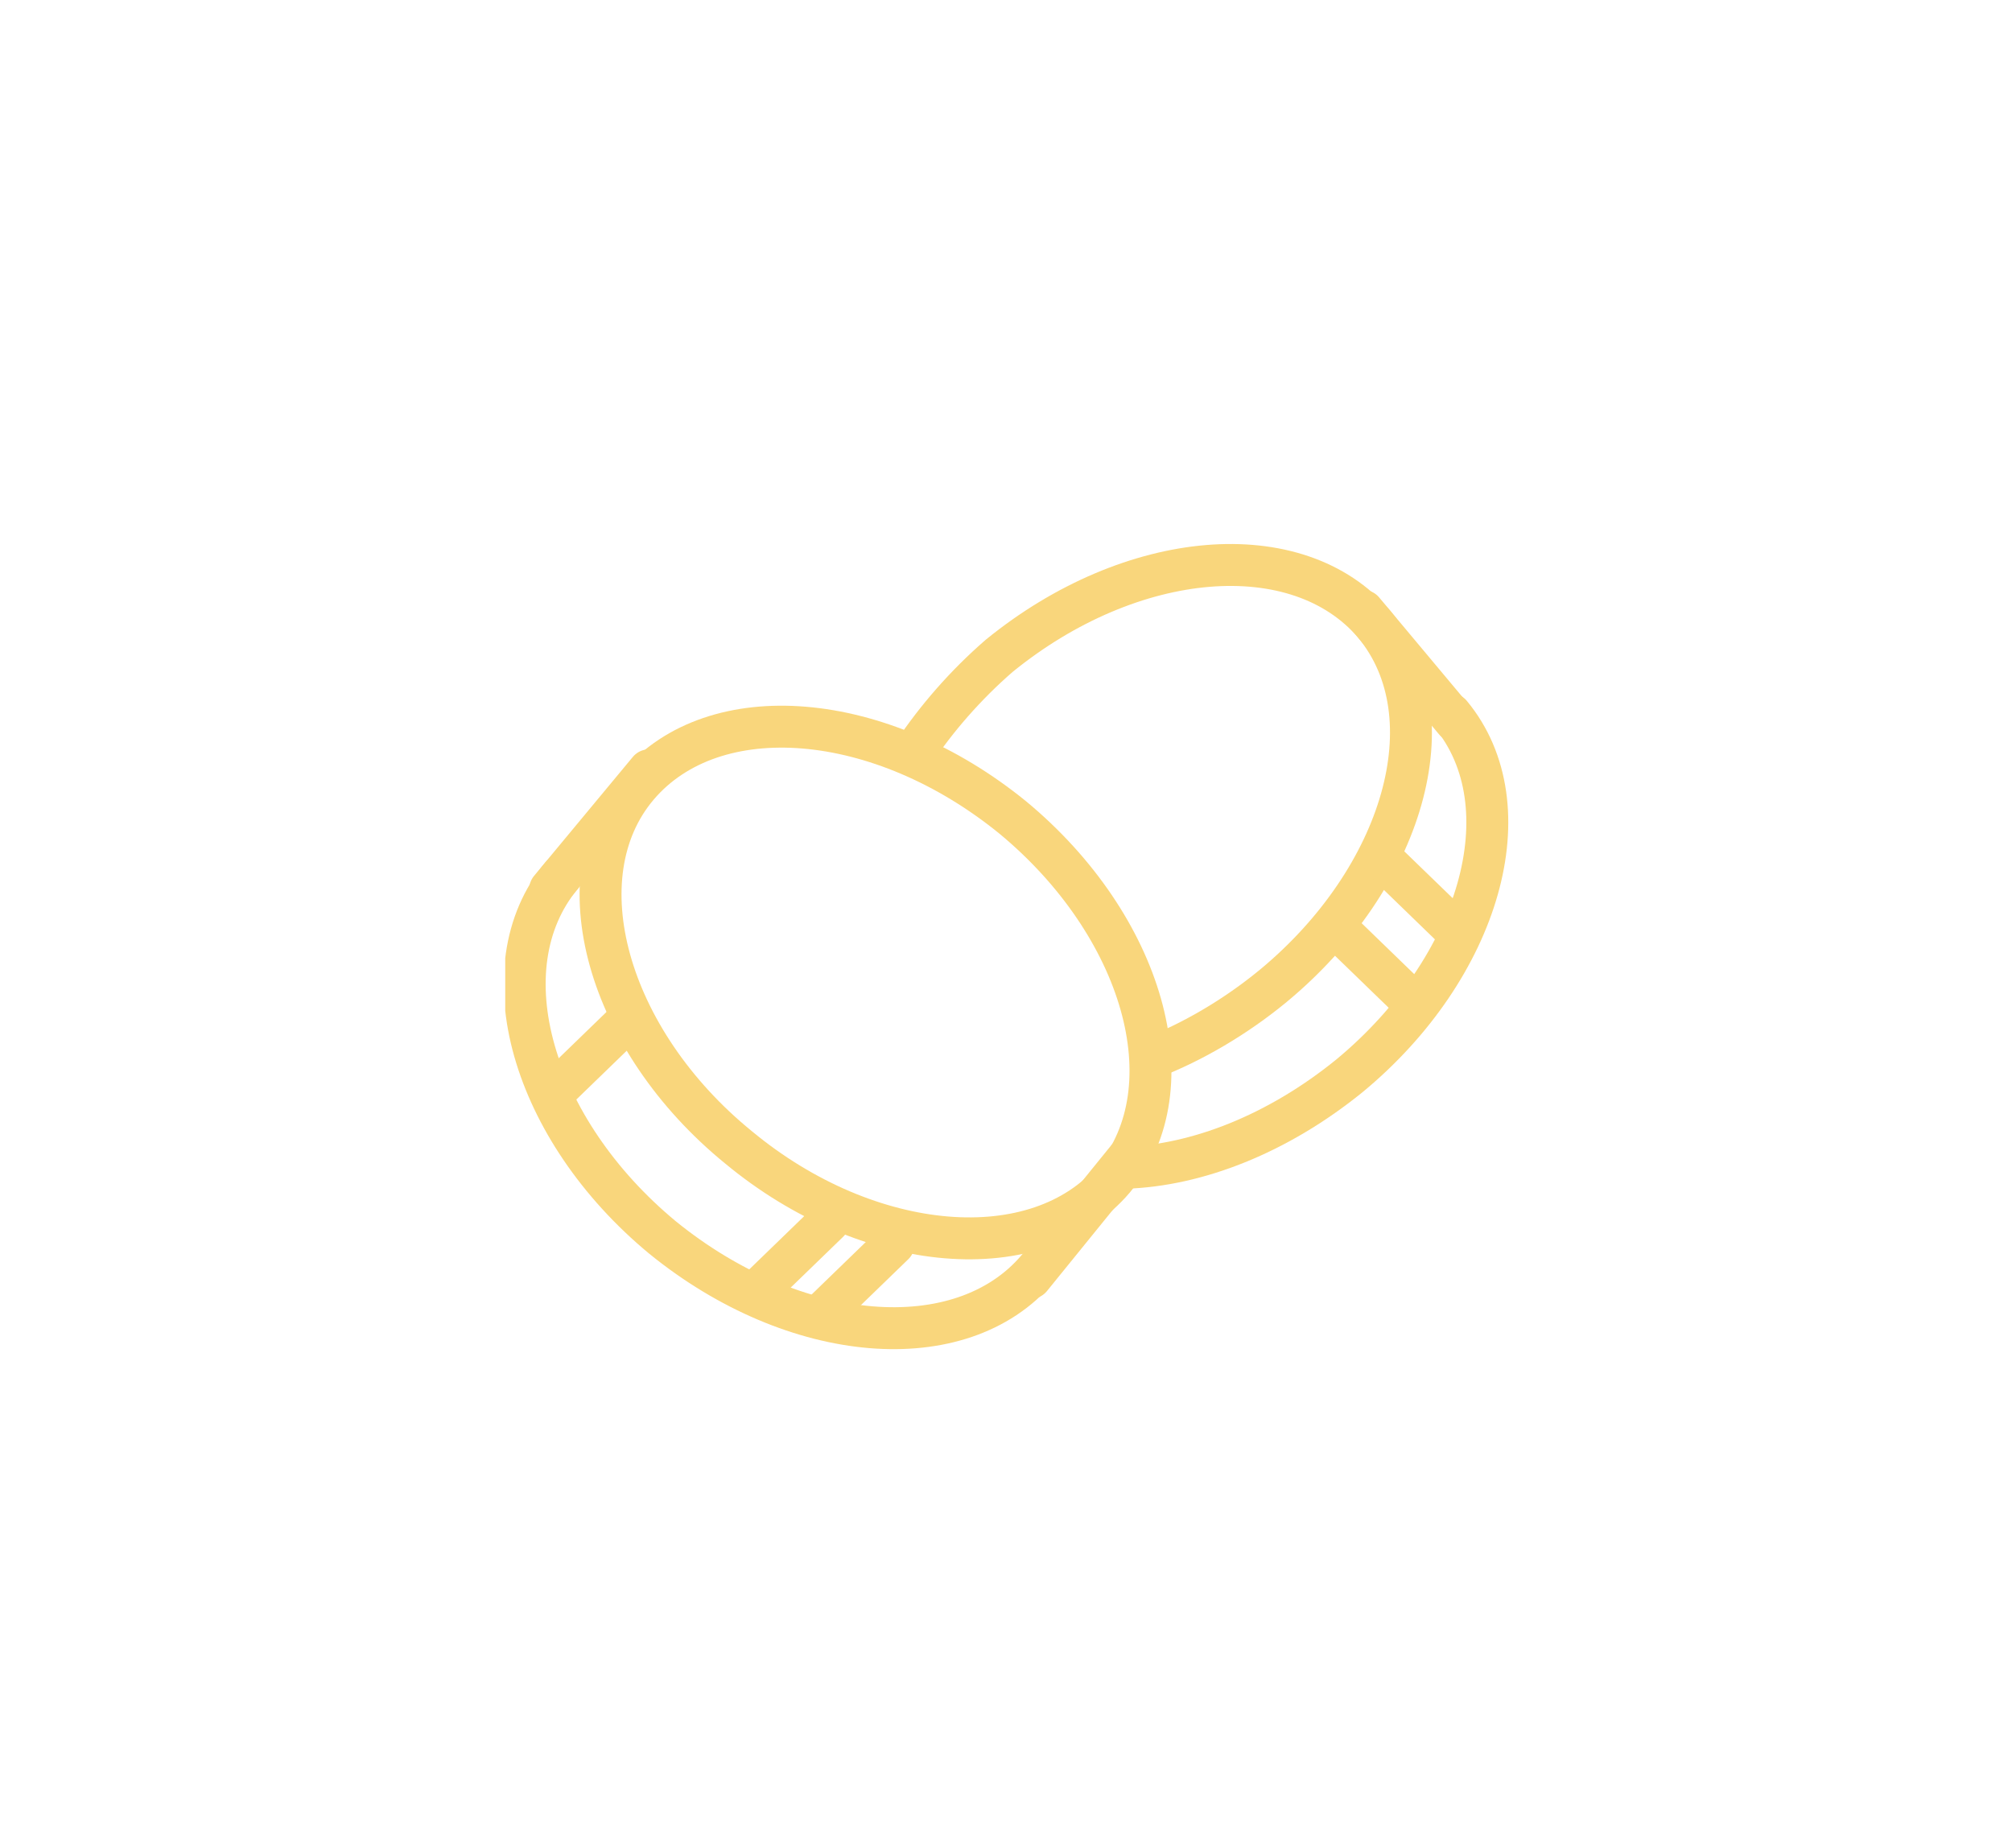 <?xml version="1.0" encoding="UTF-8"?> <!-- Generator: Adobe Illustrator 23.0.6, SVG Export Plug-In . SVG Version: 6.00 Build 0) --> <svg xmlns="http://www.w3.org/2000/svg" xmlns:xlink="http://www.w3.org/1999/xlink" id="Слой_1" x="0px" y="0px" viewBox="0 0 89.6 82.3" style="enable-background:new 0 0 89.6 82.3;" xml:space="preserve"> <style type="text/css"> .st0{display:none;} .st1{display:inline;} .st2{clip-path:url(#SVGID_2_);} .st3{fill:#BAB5AB;} .st4{clip-path:url(#SVGID_4_);fill:#BAB5AB;} .st5{clip-path:url(#SVGID_6_);fill:#BAB5AB;} .st6{clip-path:url(#SVGID_8_);fill:#BAB5AB;} .st7{clip-path:url(#SVGID_10_);fill:#BAB5AB;} .st8{clip-path:url(#SVGID_12_);fill:#BAB5AB;} .st9{clip-path:url(#SVGID_14_);fill:#BAB5AB;} .st10{fill:none;stroke:#BAB5AB;stroke-width:3;stroke-linecap:round;stroke-linejoin:round;stroke-miterlimit:10;} .st11{clip-path:url(#SVGID_16_);fill:none;stroke:#BAB5AB;stroke-width:3;stroke-linecap:round;stroke-linejoin:round;stroke-miterlimit:10;} .st12{clip-path:url(#SVGID_18_);fill:none;stroke:#BAB5AB;stroke-width:3;stroke-linecap:round;stroke-linejoin:round;stroke-miterlimit:10;} .st13{clip-path:url(#SVGID_20_);fill:none;stroke:#BAB5AB;stroke-width:3;stroke-linecap:round;stroke-linejoin:round;stroke-miterlimit:10;} .st14{clip-path:url(#SVGID_22_);fill:none;stroke:#BAB5AB;stroke-width:3;stroke-linecap:round;stroke-linejoin:round;stroke-miterlimit:10;} .st15{clip-path:url(#SVGID_24_);fill:none;stroke:#BAB5AB;stroke-width:3;stroke-linecap:round;stroke-linejoin:round;stroke-miterlimit:10;} .st16{clip-path:url(#SVGID_26_);fill:none;stroke:#BAB5AB;stroke-width:3;stroke-linecap:round;stroke-linejoin:round;stroke-miterlimit:10;} .st17{clip-path:url(#SVGID_28_);fill:none;stroke:#BAB5AB;stroke-width:3;stroke-linecap:round;stroke-linejoin:round;stroke-miterlimit:10;} .st18{clip-path:url(#SVGID_30_);fill:none;stroke:#BAB5AB;stroke-width:3;stroke-linecap:round;stroke-linejoin:round;stroke-miterlimit:10;} .st19{clip-path:url(#SVGID_32_);fill:none;stroke:#BAB5AB;stroke-width:3;stroke-linecap:round;stroke-linejoin:round;stroke-miterlimit:10;} .st20{clip-path:url(#SVGID_34_);fill:none;stroke:#BAB5AB;stroke-width:3;stroke-linecap:round;stroke-linejoin:round;stroke-miterlimit:10;} .st21{fill:none;stroke:#BAB5AB;stroke-width:3;} .st22{clip-path:url(#SVGID_36_);fill:none;stroke:#BAB5AB;stroke-width:3;stroke-linecap:round;stroke-linejoin:round;stroke-miterlimit:10;} .st23{clip-path:url(#SVGID_38_);fill:none;stroke:#BAB5AB;stroke-width:3;stroke-linecap:round;stroke-linejoin:round;stroke-miterlimit:10;} .st24{clip-path:url(#SVGID_40_);fill:none;stroke:#BAB5AB;stroke-width:3;stroke-linecap:round;stroke-linejoin:round;stroke-miterlimit:10;} .st25{clip-path:url(#SVGID_42_);fill:none;stroke:#BAB5AB;stroke-width:3;stroke-linecap:round;stroke-linejoin:round;stroke-miterlimit:10;} .st26{clip-path:url(#SVGID_44_);fill:none;stroke:#BAB5AB;stroke-width:3;stroke-linecap:round;stroke-linejoin:round;stroke-miterlimit:10;} .st27{clip-path:url(#SVGID_46_);fill:none;stroke:#BAB5AB;stroke-width:3;stroke-linecap:round;stroke-linejoin:round;stroke-miterlimit:10;} .st28{clip-path:url(#SVGID_48_);fill:none;stroke:#BAB5AB;stroke-width:3;stroke-linecap:round;stroke-linejoin:round;stroke-miterlimit:10;} .st29{clip-path:url(#SVGID_50_);fill:none;stroke:#BAB5AB;stroke-width:3;stroke-linecap:round;stroke-linejoin:round;stroke-miterlimit:10;} .st30{clip-path:url(#SVGID_52_);fill:none;stroke:#BAB5AB;stroke-width:3;stroke-linecap:round;stroke-linejoin:round;stroke-miterlimit:10;} .st31{clip-path:url(#SVGID_54_);fill:none;stroke:#BAB5AB;stroke-width:3;stroke-linecap:round;stroke-linejoin:round;stroke-miterlimit:10;} .st32{clip-path:url(#SVGID_56_);fill:none;stroke:#BAB5AB;stroke-width:3;stroke-linecap:round;stroke-linejoin:round;stroke-miterlimit:10;} .st33{clip-path:url(#SVGID_58_);fill:none;stroke:#BAB5AB;stroke-width:3;stroke-linecap:round;stroke-linejoin:round;stroke-miterlimit:10;} .st34{clip-path:url(#SVGID_60_);fill:none;stroke:#BAB5AB;stroke-width:3;stroke-linecap:round;stroke-linejoin:round;stroke-miterlimit:10;} .st35{clip-path:url(#SVGID_62_);fill:none;stroke:#BAB5AB;stroke-width:3;stroke-linecap:round;stroke-linejoin:round;stroke-miterlimit:10;} .st36{clip-path:url(#SVGID_64_);fill:none;stroke:#BAB5AB;stroke-width:3;stroke-linecap:round;stroke-linejoin:round;stroke-miterlimit:10;} .st37{clip-path:url(#SVGID_66_);fill:none;stroke:#BAB5AB;stroke-width:3;stroke-linecap:round;stroke-linejoin:round;stroke-miterlimit:10;} .st38{clip-path:url(#SVGID_68_);fill:none;stroke:#BAB5AB;stroke-width:3;stroke-linecap:round;stroke-linejoin:round;stroke-miterlimit:10;} .st39{clip-path:url(#SVGID_70_);fill:none;stroke:#BAB5AB;stroke-width:3;stroke-linecap:round;stroke-linejoin:round;stroke-miterlimit:10;} .st40{clip-path:url(#SVGID_72_);fill:none;stroke:#BAB5AB;stroke-width:3;stroke-linecap:round;stroke-linejoin:round;stroke-miterlimit:10;} .st41{clip-path:url(#SVGID_74_);fill:none;stroke:#BAB5AB;stroke-width:3;stroke-linecap:round;stroke-linejoin:round;stroke-miterlimit:10;} .st42{clip-path:url(#SVGID_76_);fill:none;stroke:#BAB5AB;stroke-width:3;stroke-linecap:round;stroke-linejoin:round;stroke-miterlimit:10;} .st43{clip-path:url(#SVGID_78_);fill:none;stroke:#BAB5AB;stroke-width:3;stroke-linecap:round;stroke-linejoin:round;stroke-miterlimit:10;} .st44{clip-path:url(#SVGID_80_);fill:none;stroke:#BAB5AB;stroke-width:3;} .st45{clip-path:url(#SVGID_82_);fill:none;stroke:#BAB5AB;stroke-width:3;stroke-linecap:round;stroke-linejoin:round;stroke-miterlimit:10;} .st46{clip-path:url(#SVGID_84_);fill:none;stroke:#BAB5AB;stroke-width:3;} .st47{clip-path:url(#SVGID_86_);fill:none;stroke:#BAB5AB;stroke-width:3;stroke-linecap:round;stroke-linejoin:round;stroke-miterlimit:10;} .st48{clip-path:url(#SVGID_88_);fill:none;stroke:#BAB5AB;stroke-width:3;stroke-linecap:round;stroke-linejoin:round;stroke-miterlimit:10;} .st49{clip-path:url(#SVGID_90_);fill:none;stroke:#BAB5AB;stroke-width:3;stroke-linecap:round;stroke-linejoin:round;stroke-miterlimit:10;} .st50{fill:none;stroke:#BAB5AB;stroke-width:2.94;stroke-linecap:round;stroke-linejoin:round;stroke-miterlimit:10;} .st51{fill:none;stroke:#BAB5AB;stroke-width:2.94;} .st52{clip-path:url(#SVGID_92_);fill:#BAB5AB;} .st53{clip-path:url(#SVGID_94_);fill:none;stroke:#BAB5AB;stroke-width:2.8;stroke-linecap:round;stroke-linejoin:round;stroke-miterlimit:10;} .st54{clip-path:url(#SVGID_96_);fill:none;stroke:#BAB5AB;stroke-width:2.8;stroke-linecap:round;stroke-linejoin:round;stroke-miterlimit:10;} .st55{clip-path:url(#SVGID_98_);fill:none;stroke:#BAB5AB;stroke-width:2.8;stroke-linecap:round;stroke-linejoin:round;stroke-miterlimit:10;} .st56{clip-path:url(#SVGID_100_);fill:none;stroke:#BAB5AB;stroke-width:2.8;stroke-linecap:round;stroke-linejoin:round;stroke-miterlimit:10;} .st57{clip-path:url(#SVGID_102_);fill:none;stroke:#BAB5AB;stroke-width:2.8;stroke-linecap:round;stroke-linejoin:round;stroke-miterlimit:10;} .st58{clip-path:url(#SVGID_104_);fill:none;stroke:#BAB5AB;stroke-width:2.8;stroke-linecap:round;stroke-linejoin:round;stroke-miterlimit:10;} .st59{clip-path:url(#SVGID_106_);fill:none;stroke:#BAB5AB;stroke-width:2.8;stroke-linecap:round;stroke-linejoin:round;stroke-miterlimit:10;} .st60{clip-path:url(#SVGID_108_);fill:none;stroke:#BAB5AB;stroke-width:2.8;stroke-linecap:round;stroke-linejoin:round;stroke-miterlimit:10;} .st61{clip-path:url(#SVGID_110_);fill:none;stroke:#BAB5AB;stroke-width:2.8;stroke-linecap:round;stroke-linejoin:round;stroke-miterlimit:10;} .st62{clip-path:url(#SVGID_112_);fill:none;stroke:#BAB5AB;stroke-width:2.8;stroke-linecap:round;stroke-linejoin:round;stroke-miterlimit:10;} .st63{fill:none;stroke:#BAB5AB;stroke-width:2.8;stroke-linecap:round;stroke-linejoin:round;stroke-miterlimit:10;} .st64{clip-path:url(#SVGID_114_);fill:#BAB5AB;} .st65{clip-path:url(#SVGID_116_);fill:#BAB5AB;} .st66{clip-path:url(#SVGID_118_);fill:#BAB5AB;} .st67{fill:none;stroke:#BAB5AB;stroke-width:2.2;stroke-linecap:round;stroke-linejoin:round;} .st68{clip-path:url(#SVGID_120_);fill:none;stroke:#BAB5AB;stroke-width:2.2;stroke-linecap:round;stroke-linejoin:round;} .st69{clip-path:url(#SVGID_122_);fill:none;stroke:#BAB5AB;stroke-width:2.2;stroke-linecap:round;stroke-linejoin:round;} .st70{clip-path:url(#SVGID_124_);fill:none;stroke:#BAB5AB;stroke-width:3.3;stroke-linecap:round;stroke-linejoin:round;} .st71{clip-path:url(#SVGID_126_);fill:none;stroke:#BAB5AB;stroke-width:2.86;stroke-linecap:round;stroke-linejoin:round;} .st72{clip-path:url(#SVGID_128_);fill:none;stroke:#BAB5AB;stroke-width:3.3;stroke-linecap:round;stroke-linejoin:round;} .st73{fill:none;stroke:#BAB5AB;stroke-width:2.86;stroke-linecap:round;stroke-linejoin:round;} .st74{clip-path:url(#SVGID_130_);fill:none;stroke:#BAB5AB;stroke-width:3.3;stroke-linecap:round;stroke-linejoin:round;} .st75{clip-path:url(#SVGID_132_);fill:none;stroke:#BAB5AB;stroke-width:3.3;stroke-linecap:round;stroke-linejoin:round;stroke-miterlimit:10;} .st76{clip-path:url(#SVGID_134_);fill:none;stroke:#BAB5AB;stroke-width:3;stroke-linecap:round;stroke-linejoin:round;} .st77{clip-path:url(#SVGID_136_);fill:none;stroke:#BAB5AB;stroke-width:3;stroke-linecap:round;stroke-linejoin:round;} .st78{clip-path:url(#SVGID_138_);fill:none;stroke:#BAB5AB;stroke-width:3;stroke-linecap:round;stroke-linejoin:round;} .st79{fill:none;stroke:#BAB5AB;stroke-width:3;stroke-linecap:round;stroke-linejoin:round;} .st80{clip-path:url(#SVGID_140_);fill:none;stroke:#BAB5AB;stroke-width:3;stroke-linecap:round;stroke-linejoin:round;} .st81{clip-path:url(#SVGID_142_);fill:none;stroke:#BAB5AB;stroke-width:3;stroke-linecap:round;stroke-linejoin:round;} .st82{clip-path:url(#SVGID_144_);fill:none;stroke:#BAB5AB;stroke-width:3;stroke-linecap:round;stroke-linejoin:round;} .st83{clip-path:url(#SVGID_146_);fill:none;stroke:#BAB5AB;stroke-width:3;stroke-linecap:round;stroke-linejoin:round;} .st84{clip-path:url(#SVGID_148_);fill:none;stroke:#BAB5AB;stroke-width:3;stroke-linecap:round;stroke-linejoin:round;} .st85{clip-path:url(#SVGID_150_);fill:none;stroke:#BAB5AB;stroke-width:3;stroke-linecap:round;stroke-linejoin:round;} .st86{clip-path:url(#SVGID_152_);fill:none;stroke:#BAB5AB;stroke-width:3;stroke-linecap:round;stroke-linejoin:round;} .st87{clip-path:url(#SVGID_154_);fill:none;stroke:#BAB5AB;stroke-width:3;stroke-linecap:round;stroke-linejoin:round;} .st88{clip-path:url(#SVGID_156_);fill:none;stroke:#BAB5AB;stroke-width:3;stroke-linecap:round;stroke-linejoin:round;} .st89{clip-path:url(#SVGID_158_);fill:none;stroke:#BAB5AB;stroke-width:3;stroke-linecap:round;stroke-linejoin:round;} .st90{clip-path:url(#SVGID_160_);fill:none;stroke:#BAB5AB;stroke-width:3;stroke-linecap:round;stroke-linejoin:round;} .st91{clip-path:url(#SVGID_162_);fill:none;stroke:#BAB5AB;stroke-width:2.8;stroke-linecap:round;stroke-linejoin:round;} .st92{clip-path:url(#SVGID_164_);fill:none;stroke:#BAB5AB;stroke-width:2.8;stroke-linecap:round;stroke-linejoin:round;} .st93{clip-path:url(#SVGID_166_);fill:none;stroke:#BAB5AB;stroke-width:2.8;stroke-linecap:round;stroke-linejoin:round;} .st94{clip-path:url(#SVGID_168_);fill:none;stroke:#BAB5AB;stroke-width:2.8;stroke-linecap:round;stroke-linejoin:round;} .st95{display:inline;fill:none;stroke:#BAB5AB;stroke-width:2.8;stroke-linecap:round;stroke-linejoin:round;} .st96{clip-path:url(#SVGID_170_);fill:none;stroke:#BAB5AB;stroke-width:2.8;stroke-linecap:round;stroke-linejoin:round;} .st97{clip-path:url(#SVGID_172_);fill:none;stroke:#BAB5AB;stroke-width:2.8;stroke-linecap:round;stroke-linejoin:round;} .st98{clip-path:url(#SVGID_174_);fill:none;stroke:#BAB5AB;stroke-width:2.8;stroke-linecap:round;stroke-linejoin:round;} .st99{clip-path:url(#SVGID_176_);fill:none;stroke:#BAB5AB;stroke-width:2.8;stroke-linecap:round;stroke-linejoin:round;} .st100{clip-path:url(#SVGID_178_);fill:#BAB5AB;} .st101{clip-path:url(#SVGID_180_);fill:#BAB5AB;} .st102{clip-path:url(#SVGID_182_);fill:#BAB5AB;} .st103{clip-path:url(#SVGID_184_);fill:#BAB5AB;} .st104{clip-path:url(#SVGID_186_);fill:#BAB5AB;} .st105{clip-path:url(#SVGID_188_);fill:#BAB5AB;} .st106{clip-path:url(#SVGID_190_);fill:#BAB5AB;} .st107{clip-path:url(#SVGID_192_);fill:#BAB5AB;} .st108{clip-path:url(#SVGID_194_);fill:#BAB5AB;} .st109{clip-path:url(#SVGID_196_);fill:#BAB5AB;} .st110{clip-path:url(#SVGID_198_);fill:none;stroke:#BAB5AB;stroke-width:3;stroke-linecap:round;stroke-linejoin:round;stroke-miterlimit:10;} .st111{clip-path:url(#SVGID_200_);fill:none;stroke:#BAB5AB;stroke-width:3;stroke-linecap:round;stroke-linejoin:round;stroke-miterlimit:10;} .st112{clip-path:url(#SVGID_202_);fill:none;stroke:#BAB5AB;stroke-width:3;stroke-linecap:round;stroke-linejoin:round;stroke-miterlimit:10;} .st113{display:inline;fill:#BAB5AB;} .st114{clip-path:url(#SVGID_204_);fill:none;stroke:#F9D67C;stroke-width:1.867;stroke-linecap:round;stroke-linejoin:round;} .st115{fill:none;stroke:#F9D67C;stroke-width:1.867;stroke-linecap:round;stroke-linejoin:round;} </style> <g class="st0"> <g class="st1"> <g> <g> <g class="st0"> <g class="st1"> <rect x="-1091.8" y="-683.4" width="1180" height="1190.6"></rect> <path d="M88.7,508h-1181V-684.2h1181L88.7,508L88.7,508z M-1091.3,506.4h1179v-1189h-1179V506.4z"></path> </g> </g> <g> <g> <g> <g> <g> <g> <defs> <rect id="SVGID_1_" x="2.2" y="13.9" width="85.3" height="55.2"></rect> </defs> <clipPath id="SVGID_2_"> <use xlink:href="#SVGID_1_" style="overflow:visible;"></use> </clipPath> <g class="st2"> <path class="st3" d="M86.6,33.2l-41-19.1c-0.4-0.2-0.9-0.2-1.3,0L3.1,33.2c-0.8,0.3-1.1,1.2-0.7,2 c0.3,0.5,0.8,0.9,1.4,0.9c0.2,0,0.4,0,0.6-0.1l40.5-18.9l40.4,18.8c0.8,0.3,1.6,0,2-0.7C87.7,34.4,87.4,33.5,86.6,33.2z"></path> <path class="st3" d="M71.9,34.5c-0.8,0-1.5,0.7-1.5,1.5v30.1h-8.2V66V54.7c0-0.8-0.7-1.5-1.5-1.5s-1.5,0.7-1.5,1.5V66 v0.1h-4.9V66v-5.1c0-0.8-0.7-1.5-1.5-1.5s-1.5,0.7-1.5,1.5V66v0.1h-4.9V66v-5.1c0-0.8-0.7-1.5-1.5-1.5s-1.5,0.7-1.5,1.5 V66v0.1h-4.9V66v-5.1c0-0.8-0.7-1.5-1.5-1.5s-1.5,0.7-1.5,1.5V66v0.1h-4.9V66V54.7c0-0.8-0.7-1.5-1.5-1.5 s-1.5,0.7-1.5,1.5V66v0.1h-8.2V36c0-0.8-0.7-1.5-1.5-1.5s-1.5,0.7-1.5,1.5v31.6c0,0.8,0.7,1.5,1.5,1.5H72 c0.8,0,1.5-0.7,1.5-1.5V36C73.4,35.2,72.7,34.5,71.9,34.5z"></path> </g> </g> </g> </g> </g> </g> <path class="st3" d="M64.8,42c0-0.5-0.3-1-0.7-1.3l-3-5c-0.4-0.7-1.3-1-2.1-0.5c-0.7,0.4-1,1.3-0.5,2.1l1.9,3.3H29.2l1.9-3.3 c0.4-0.7,0.2-1.6-0.5-2.1c-0.7-0.4-1.6-0.2-2.1,0.5l-3.4,5.9c-0.3,0.5-0.3,1.2,0.1,1.7l4.1,5c0.3,0.4,0.7,0.5,1.2,0.5 c0.3,0,0.7-0.1,0.9-0.3c0.6-0.5,0.7-1.5,0.2-2.1l-2.4-2.9h31.1L58,46.4c-0.5,0.6-0.4,1.6,0.2,2.1c0.3,0.2,0.6,0.3,0.9,0.3 c0.4,0,0.9-0.2,1.2-0.5l4.1-5c0.3-0.3,0.3-0.7,0.3-1.1C64.8,42.1,64.8,42.1,64.8,42z"></path> </g> </g> </g> <g> <g> <g> <g> <g> <g> <g> <defs> <rect id="SVGID_3_" x="13.2" y="18.9" width="62.8" height="49.6"></rect> </defs> <clipPath id="SVGID_4_"> <use xlink:href="#SVGID_3_" style="overflow:visible;"></use> </clipPath> <path class="st4" d="M68.9,62.8H20.4c-5.7,0-7.2-4.7-7.2-7.2V26c0-5.7,4.7-7.2,7.2-7.2h48.5c5.7,0,7.2,4.7,7.2,7.2v29.6 C76,61.3,71.3,62.8,68.9,62.8z M20.4,21.9c-0.7,0-4.2,0.3-4.2,4.2v29.6c0,0.7,0.2,4.2,4.2,4.2h48.5c0.7,0,4.2-0.2,4.2-4.2 V26.1c0-0.7-0.2-4.2-4.2-4.2C68.9,21.9,20.4,21.9,20.4,21.9z"></path> </g> </g> </g> </g> <g> <g> <g> <g> <defs> <rect id="SVGID_5_" x="13.2" y="18.9" width="62.8" height="49.6"></rect> </defs> <clipPath id="SVGID_6_"> <use xlink:href="#SVGID_5_" style="overflow:visible;"></use> </clipPath> <path class="st5" d="M73.5,51.9h-58c-0.8,0-1.5-0.7-1.5-1.5s0.7-1.5,1.5-1.5h58c0.8,0,1.5,0.7,1.5,1.5S74.3,51.9,73.5,51.9 z"></path> </g> </g> </g> </g> <g> <g> <g> <g> <defs> <rect id="SVGID_7_" x="13.2" y="18.9" width="62.8" height="49.6"></rect> </defs> <clipPath id="SVGID_8_"> <use xlink:href="#SVGID_7_" style="overflow:visible;"></use> </clipPath> <path class="st6" d="M73.5,68.4h-58c-0.8,0-1.5-0.7-1.5-1.5s0.7-1.5,1.5-1.5h58c0.8,0,1.5,0.7,1.5,1.5S74.3,68.4,73.5,68.4 z"></path> </g> </g> </g> </g> </g> <path class="st3" d="M49.8,57.1h-6.5c-0.8,0-1.5-0.7-1.5-1.5s0.7-1.5,1.5-1.5h6.5c0.8,0,1.5,0.7,1.5,1.5S50.6,57.1,49.8,57.1z"></path> <g> <g> <g> <g> <g> <defs> <rect id="SVGID_9_" x="13.2" y="18.9" width="62.8" height="49.6"></rect> </defs> <clipPath id="SVGID_10_"> <use xlink:href="#SVGID_9_" style="overflow:visible;"></use> </clipPath> <polygon class="st7" points="30.1,51.1 27.1,51.1 27.1,41.8 38.1,41.8 38.1,34 48.4,34 48.4,25.9 58.4,25.9 58.4,20.7 61.4,20.7 61.4,28.9 51.4,28.9 51.4,37 41.1,37 41.1,44.8 30.1,44.8 "></polygon> </g> </g> </g> </g> </g> </g> </g> <g id="Слой_3"> <g> <g> <g> <g> <defs> <rect id="SVGID_11_" x="17.2" y="14.1" width="55.3" height="55.2"></rect> </defs> <clipPath id="SVGID_12_"> <use xlink:href="#SVGID_11_" style="overflow:visible;"></use> </clipPath> <path class="st8" d="M52.7,46.4H40.2V33.9l16.7-16.6l12.4,12.4L52.7,46.4z M69.4,66.7H36c2.6-2.2,4.2-5.4,4.2-8.9V49h29.2 V66.7z M28.7,66.7c-4.9,0-8.9-4-8.9-8.9v-3.9h17.7v3.9C37.5,62.7,33.6,66.6,28.7,66.7 M37.5,26.6H19.9v-9.5h17.7L37.5,26.6 L37.5,26.6z M19.9,29.3h17.7V39H19.9V29.3z M37.5,51.3H19.9v-9.7h17.7L37.5,51.3L37.5,51.3z M72.1,28.8L57.8,14.5 c-0.5-0.5-1.3-0.5-1.9,0L40.2,30.1V15.8c0-0.7-0.6-1.3-1.3-1.3H18.6c-0.7,0-1.3,0.6-1.3,1.3v42c0,6.3,5.2,11.5,11.5,11.5h42 c0.7,0,1.3-0.6,1.3-1.3V47.7c0-0.7-0.6-1.3-1.3-1.3H56.4l15.7-15.7C72.6,30.2,72.6,29.4,72.1,28.8L72.1,28.8z"></path> </g> </g> </g> <g> <g> <g> <defs> <rect id="SVGID_13_" x="17.2" y="14.1" width="55.3" height="55.2"></rect> </defs> <clipPath id="SVGID_14_"> <use xlink:href="#SVGID_13_" style="overflow:visible;"></use> </clipPath> <path class="st9" d="M28.7,61.1c-0.4,0.1-0.7-0.3-0.8-0.7v-0.1c0-0.5,0.3-0.8,0.8-0.8c0.4,0.1,0.7,0.4,0.7,0.8 C29.5,60.7,29.1,61.1,28.7,61.1 M28.7,56.9c-1.9-0.1-3.4,1.5-3.5,3.4s1.5,3.4,3.4,3.5s3.4-1.5,3.5-3.4v-0.1 C32.1,58.5,30.6,57,28.7,56.9"></path> </g> </g> </g> </g> </g> <g id="Слой_4"> <line class="st10" x1="26" y1="50.5" x2="48.4" y2="50.5"></line> <g> <g> <g> <g> <defs> <rect id="SVGID_15_" x="17" y="16.4" width="53.9" height="54.5"></rect> </defs> <clipPath id="SVGID_16_"> <use xlink:href="#SVGID_15_" style="overflow:visible;"></use> </clipPath> <path class="st11" d="M59.5,46.2V23.6c0,0,0-5.7-5.7-5.7H24.2c0,0-5.7,0-5.7,5.7v35.3c0,0,0,5.7,5.7,5.7h23.3"></path> </g> </g> </g> <g> <g> <g> <defs> <rect id="SVGID_17_" x="17" y="16.4" width="53.9" height="54.5"></rect> </defs> <clipPath id="SVGID_18_"> <use xlink:href="#SVGID_17_" style="overflow:visible;"></use> </clipPath> <circle class="st12" cx="57.9" cy="57.9" r="11.5"></circle> </g> </g> </g> </g> <line class="st10" x1="26" y1="29.2" x2="52" y2="29.2"></line> <line class="st10" x1="26" y1="39.9" x2="52" y2="39.9"></line> <g> <g> <g> <g> <defs> <rect id="SVGID_19_" x="17" y="16.4" width="53.9" height="54.5"></rect> </defs> <clipPath id="SVGID_20_"> <use xlink:href="#SVGID_19_" style="overflow:visible;"></use> </clipPath> <path class="st13" d="M51.3,57.2l3.4,2.6c0,0,2.4,1.8,4.7-0.2l5.1-4.4"></path> </g> </g> </g> </g> </g> <g id="Слой_5"> <g> <g> <g> <g> <defs> <rect id="SVGID_21_" x="7.8" y="11.6" width="74.3" height="60"></rect> </defs> <clipPath id="SVGID_22_"> <use xlink:href="#SVGID_21_" style="overflow:visible;"></use> </clipPath> <polyline class="st14" points="49.8,50.5 33.4,58.7 9.3,47.3 57.4,24.4 79.6,35.9 63.2,43.9 "></polyline> </g> </g> </g> <g> <g> <g> <defs> <rect id="SVGID_23_" x="7.8" y="11.6" width="74.3" height="60"></rect> </defs> <clipPath id="SVGID_24_"> <use xlink:href="#SVGID_23_" style="overflow:visible;"></use> </clipPath> <line class="st15" x1="80.6" y1="41" x2="63.6" y2="49.7"></line> </g> </g> </g> <g> <g> <g> <defs> <rect id="SVGID_25_" x="7.8" y="11.6" width="74.3" height="60"></rect> </defs> <clipPath id="SVGID_26_"> <use xlink:href="#SVGID_25_" style="overflow:visible;"></use> </clipPath> <polyline class="st16" points="80.6,46.6 33.6,70.2 9.4,59.2 "></polyline> </g> </g> </g> <g> <g> <g> <defs> <rect id="SVGID_27_" x="7.8" y="11.6" width="74.3" height="60"></rect> </defs> <clipPath id="SVGID_28_"> <use xlink:href="#SVGID_27_" style="overflow:visible;"></use> </clipPath> <path class="st17" d="M26.2,23.7c7.4,0,13.3-2.4,13.3-5.3s-6-5.3-13.3-5.3s-13.3,2.4-13.3,5.3C12.8,21.4,18.8,23.7,26.2,23.7 z"></path> </g> </g> </g> <g> <g> <g> <defs> <rect id="SVGID_29_" x="7.8" y="11.6" width="74.3" height="60"></rect> </defs> <clipPath id="SVGID_30_"> <use xlink:href="#SVGID_29_" style="overflow:visible;"></use> </clipPath> <path class="st18" d="M12.8,25c0,2.9,6,5.2,13.3,5.2c7.4,0,13.3-2.3,13.3-5.2"></path> </g> </g> </g> <g> <g> <g> <defs> <rect id="SVGID_31_" x="7.8" y="11.6" width="74.3" height="60"></rect> </defs> <clipPath id="SVGID_32_"> <use xlink:href="#SVGID_31_" style="overflow:visible;"></use> </clipPath> <path class="st19" d="M12.8,31.1c0,2.9,6,5.2,13.3,5.2c1.6,0,3-0.1,4.4-0.3c1.9-0.3,3.6-0.7,5-1.2"></path> </g> </g> </g> <g> <g> <g> <defs> <rect id="SVGID_33_" x="7.8" y="11.6" width="74.3" height="60"></rect> </defs> <clipPath id="SVGID_34_"> <use xlink:href="#SVGID_33_" style="overflow:visible;"></use> </clipPath> <path class="st20" d="M12.8,37.4c0,2,2.8,3.7,7,4.6"></path> </g> </g> </g> </g> <polygon class="st21" points="26.2,39.3 50.1,50.1 50.1,61.9 63.4,55.3 63.4,43.9 40,32.8 "></polygon> <g> <g> <g> <g> <defs> <rect id="SVGID_35_" x="7.8" y="11.6" width="74.3" height="60"></rect> </defs> <clipPath id="SVGID_36_"> <use xlink:href="#SVGID_35_" style="overflow:visible;"></use> </clipPath> <polyline class="st22" points="50.2,56.4 33.6,64.5 9.4,53.6 "></polyline> </g> </g> </g> </g> </g> <g id="Слой_6"> <g> <g> <g> <g> <defs> <rect id="SVGID_37_" x="17.8" y="10.1" width="54.2" height="63.2"></rect> </defs> <clipPath id="SVGID_38_"> <use xlink:href="#SVGID_37_" style="overflow:visible;"></use> </clipPath> <polygon class="st23" points="19.3,22.6 38.6,11.6 54.1,19.6 35,30.9 "></polygon> </g> </g> </g> <g> <g> <g> <defs> <rect id="SVGID_39_" x="17.8" y="10.1" width="54.2" height="63.2"></rect> </defs> <clipPath id="SVGID_40_"> <use xlink:href="#SVGID_39_" style="overflow:visible;"></use> </clipPath> <polygon class="st24" points="35.8,46.8 55,35.7 70.5,43.7 51.5,55 "></polygon> </g> </g> </g> <g> <g> <g> <defs> <rect id="SVGID_41_" x="17.8" y="10.1" width="54.2" height="63.2"></rect> </defs> <clipPath id="SVGID_42_"> <use xlink:href="#SVGID_41_" style="overflow:visible;"></use> </clipPath> <polyline class="st25" points="19.5,54.6 51,71.7 70.4,59.6 "></polyline> </g> </g> </g> </g> <line class="st10" x1="54.5" y1="20.2" x2="54.5" y2="35.8"></line> <g> <g> <g> <g> <defs> <rect id="SVGID_43_" x="17.8" y="10.1" width="54.2" height="63.2"></rect> </defs> <clipPath id="SVGID_44_"> <use xlink:href="#SVGID_43_" style="overflow:visible;"></use> </clipPath> <line class="st26" x1="70.6" y1="44.1" x2="70.6" y2="59"></line> </g> </g> </g> </g> <line class="st10" x1="35.6" y1="30.9" x2="35.6" y2="46.5"></line> <g> <g> <g> <g> <defs> <rect id="SVGID_45_" x="17.8" y="10.1" width="54.2" height="63.2"></rect> </defs> <clipPath id="SVGID_46_"> <use xlink:href="#SVGID_45_" style="overflow:visible;"></use> </clipPath> <line class="st27" x1="51.7" y1="55" x2="51.7" y2="71.1"></line> </g> </g> </g> <g> <g> <g> <defs> <rect id="SVGID_47_" x="17.8" y="10.1" width="54.2" height="63.2"></rect> </defs> <clipPath id="SVGID_48_"> <use xlink:href="#SVGID_47_" style="overflow:visible;"></use> </clipPath> <line class="st28" x1="19.4" y1="23.9" x2="19.4" y2="54.1"></line> </g> </g> </g> </g> </g> </g> <g class="st1"> <g> <g> <g> <defs> <rect id="SVGID_49_" x="16.3" y="13.9" width="59.5" height="54.6"></rect> </defs> <clipPath id="SVGID_50_"> <use xlink:href="#SVGID_49_" style="overflow:visible;"></use> </clipPath> <polygon class="st29" points="18.3,66.9 70.8,66.9 70.8,53.7 30.8,53.7 30.8,15.4 17.8,15.4 "></polygon> </g> </g> <g> <g> <defs> <rect id="SVGID_51_" x="16.3" y="13.9" width="59.5" height="54.6"></rect> </defs> <clipPath id="SVGID_52_"> <use xlink:href="#SVGID_51_" style="overflow:visible;"></use> </clipPath> <line class="st30" x1="24.9" y1="23" x2="18.7" y2="23"></line> </g> </g> <g> <g> <defs> <rect id="SVGID_53_" x="16.3" y="13.9" width="59.5" height="54.6"></rect> </defs> <clipPath id="SVGID_54_"> <use xlink:href="#SVGID_53_" style="overflow:visible;"></use> </clipPath> <line class="st31" x1="24.9" y1="39.2" x2="18.7" y2="39.2"></line> </g> </g> <g> <g> <defs> <rect id="SVGID_55_" x="16.3" y="13.9" width="59.5" height="54.6"></rect> </defs> <clipPath id="SVGID_56_"> <use xlink:href="#SVGID_55_" style="overflow:visible;"></use> </clipPath> <line class="st32" x1="24.9" y1="55.5" x2="18.7" y2="55.5"></line> </g> </g> <g> <g> <defs> <rect id="SVGID_57_" x="16.3" y="13.9" width="59.5" height="54.6"></rect> </defs> <clipPath id="SVGID_58_"> <use xlink:href="#SVGID_57_" style="overflow:visible;"></use> </clipPath> <line class="st33" x1="21.8" y1="31.1" x2="18.7" y2="31.1"></line> </g> </g> <g> <g> <defs> <rect id="SVGID_59_" x="16.3" y="13.9" width="59.5" height="54.6"></rect> </defs> <clipPath id="SVGID_60_"> <use xlink:href="#SVGID_59_" style="overflow:visible;"></use> </clipPath> <line class="st34" x1="21.8" y1="47.4" x2="18.7" y2="47.4"></line> </g> </g> <g> <g> <defs> <rect id="SVGID_61_" x="16.3" y="13.9" width="59.5" height="54.6"></rect> </defs> <clipPath id="SVGID_62_"> <use xlink:href="#SVGID_61_" style="overflow:visible;"></use> </clipPath> <line class="st35" x1="30.8" y1="60.5" x2="30.8" y2="66.7"></line> </g> </g> <g> <g> <defs> <rect id="SVGID_63_" x="16.3" y="13.9" width="59.5" height="54.6"></rect> </defs> <clipPath id="SVGID_64_"> <use xlink:href="#SVGID_63_" style="overflow:visible;"></use> </clipPath> <line class="st36" x1="47" y1="60.5" x2="47" y2="66.7"></line> </g> </g> <g> <g> <defs> <rect id="SVGID_65_" x="16.3" y="13.9" width="59.5" height="54.6"></rect> </defs> <clipPath id="SVGID_66_"> <use xlink:href="#SVGID_65_" style="overflow:visible;"></use> </clipPath> <line class="st37" x1="63.3" y1="60.5" x2="63.3" y2="66.7"></line> </g> </g> <g> <g> <defs> <rect id="SVGID_67_" x="16.3" y="13.9" width="59.5" height="54.6"></rect> </defs> <clipPath id="SVGID_68_"> <use xlink:href="#SVGID_67_" style="overflow:visible;"></use> </clipPath> <line class="st38" x1="38.9" y1="63.6" x2="38.9" y2="66.7"></line> </g> </g> <g> <g> <defs> <rect id="SVGID_69_" x="16.3" y="13.9" width="59.5" height="54.6"></rect> </defs> <clipPath id="SVGID_70_"> <use xlink:href="#SVGID_69_" style="overflow:visible;"></use> </clipPath> <line class="st39" x1="55.2" y1="63.6" x2="55.2" y2="66.7"></line> </g> </g> <g> <g> <defs> <rect id="SVGID_71_" x="38.5" y="17" transform="matrix(0.157 -0.988 0.988 0.157 13.822 104.751)" width="59.5" height="54.6"></rect> </defs> <clipPath id="SVGID_72_"> <use xlink:href="#SVGID_71_" style="overflow:visible;"></use> </clipPath> <rect x="43.4" y="24.2" transform="matrix(0.76 -0.649 0.649 0.76 -5.19 45.425)" class="st40" width="31.1" height="11.1"></rect> </g> </g> <g> <g> <defs> <rect id="SVGID_73_" x="16.3" y="13.9" width="59.5" height="54.6"></rect> </defs> <clipPath id="SVGID_74_"> <use xlink:href="#SVGID_73_" style="overflow:visible;"></use> </clipPath> <path class="st41" d="M43.2,36c0,0-3.9,8.3-4.6,11.1c2.1-0.3,11.5-2.8,11.5-2.8"></path> </g> </g> </g> </g> <g id="Слой_3_1_" class="st1"> <g> <g> <g> <defs> <rect id="SVGID_75_" x="3" y="14.9" width="85.3" height="55.2"></rect> </defs> <clipPath id="SVGID_76_"> <use xlink:href="#SVGID_75_" style="overflow:visible;"></use> </clipPath> <polyline class="st42" points="4.5,35.5 45.7,16.4 86.8,35.5 "></polyline> </g> </g> <g> <g> <defs> <rect id="SVGID_77_" x="3" y="14.9" width="85.3" height="55.2"></rect> </defs> <clipPath id="SVGID_78_"> <use xlink:href="#SVGID_77_" style="overflow:visible;"></use> </clipPath> <polyline class="st43" points="18.6,37 18.6,68.6 72.7,68.6 72.7,37 "></polyline> </g> </g> <g> <g> <defs> <rect id="SVGID_79_" x="3" y="14.9" width="85.3" height="55.2"></rect> </defs> <clipPath id="SVGID_80_"> <use xlink:href="#SVGID_79_" style="overflow:visible;"></use> </clipPath> <polyline class="st44" points="41.5,68.3 41.5,60.5 52.5,60.5 52.5,52.7 62.7,52.7 62.7,44.6 72.8,44.6 72.8,38 "></polyline> </g> </g> </g> <rect x="25.7" y="36.7" class="st10" width="20" height="12.2"></rect> </g> <g id="Слой_4_1_" class="st1"> <g> <g> <g> <defs> <rect id="SVGID_81_" x="13.5" y="14.5" width="61" height="54.5"></rect> </defs> <clipPath id="SVGID_82_"> <use xlink:href="#SVGID_81_" style="overflow:visible;"></use> </clipPath> <polyline class="st45" points="15,67.6 69.1,67.6 69.1,17.5 "></polyline> </g> </g> <g> <g> <defs> <rect id="SVGID_83_" x="13.5" y="14.5" width="61" height="54.5"></rect> </defs> <clipPath id="SVGID_84_"> <use xlink:href="#SVGID_83_" style="overflow:visible;"></use> </clipPath> <polyline class="st46" points="33.6,68.6 33.6,57.8 45.6,57.8 45.6,48.9 56.7,48.9 56.7,39.8 69.1,39.8 "></polyline> </g> </g> <g> <g> <defs> <rect id="SVGID_85_" x="13.5" y="14.5" width="61" height="54.5"></rect> </defs> <clipPath id="SVGID_86_"> <use xlink:href="#SVGID_85_" style="overflow:visible;"></use> </clipPath> <line class="st47" x1="24.3" y1="65.6" x2="24.3" y2="43.5"></line> </g> </g> </g> <line class="st10" x1="36" y1="56.5" x2="36" y2="34.5"></line> <line class="st10" x1="48.4" y1="48.3" x2="48.4" y2="26.3"></line> <g> <g> <g> <defs> <rect id="SVGID_87_" x="13.5" y="14.5" width="61" height="54.5"></rect> </defs> <clipPath id="SVGID_88_"> <use xlink:href="#SVGID_87_" style="overflow:visible;"></use> </clipPath> <line class="st48" x1="59.3" y1="39.5" x2="59.3" y2="17.4"></line> </g> </g> <g> <g> <defs> <rect id="SVGID_89_" x="13.5" y="14.5" width="61" height="54.5"></rect> </defs> <clipPath id="SVGID_90_"> <use xlink:href="#SVGID_89_" style="overflow:visible;"></use> </clipPath> <polyline class="st49" points="17.4,48.7 60.1,16 73.1,16 "></polyline> </g> </g> </g> </g> <g id="Слой_5_1_" class="st1"> <polyline class="st50" points="35.3,57.2 65.3,57.2 65.3,29.5 "></polyline> <polyline class="st51" points="45.6,57.8 45.6,51.8 52.2,51.8 52.2,46.9 58.4,46.9 58.4,41.8 65.3,41.8 "></polyline> <line class="st50" x1="40.5" y1="56.1" x2="40.5" y2="43.9"></line> <line class="st50" x1="46.9" y1="51.1" x2="46.9" y2="38.9"></line> <line class="st50" x1="53.8" y1="46.6" x2="53.8" y2="34.3"></line> <line class="st50" x1="59.9" y1="41.7" x2="59.9" y2="29.4"></line> <polyline class="st50" points="36.6,46.8 60.3,28.6 67.5,28.6 "></polyline> <g> <g> <g> <defs> <rect id="SVGID_91_" x="15.1" y="11" width="59.5" height="58.5"></rect> </defs> <clipPath id="SVGID_92_"> <use xlink:href="#SVGID_91_" style="overflow:visible;"></use> </clipPath> <path class="st52" d="M71.6,66.5H24.1H24l0,0c-3.2,0-5.8-2.6-5.8-5.7c0-3.1,2.6-5.7,5.8-5.7c2.6,0,4.8,1.7,5.4,4.1 c0.2,0.7,0.9,1.2,1.7,1.2c0.7-0.1,1.3-0.7,1.3-1.5V20h39.2C71.6,20,71.6,66.5,71.6,66.5z M18.2,19.5c0-1.9,0.6-3.3,1.6-4.3 c0.9-0.8,2.2-1.2,3.7-1.2c2.9,0,5.9,1.7,5.9,4.2v35.6C27.9,52.7,26,52,24,52c-2.2,0-4.2,0.8-5.8,2.1V19.5z M73.2,16.9H32.3 c-0.8-3.7-5-5.9-8.8-5.9c-2.2,0-4.2,0.7-5.7,2c-1.2,1-2.6,3-2.6,6.5v41.1v0.1v0.1c0,4.9,4,8.8,8.8,8.8l0,0h0.1h49.1 c0.9,0,1.5-0.7,1.5-1.5V18.4C74.7,17.6,74,16.9,73.2,16.9"></path> </g> </g> </g> </g> <g id="Слой_6_1_" class="st1"> <g> <g> <g> <defs> <rect id="SVGID_93_" x="14.1" y="11.5" width="61.8" height="58.6"></rect> </defs> <clipPath id="SVGID_94_"> <use xlink:href="#SVGID_93_" style="overflow:visible;"></use> </clipPath> <path class="st53" d="M66.4,27.9c0.3-2.9,1.4-5.1,2.7-5.1c1.5,0,2.8,2.9,2.8,6.6c0,1.9-0.3,3.6-0.9,4.8"></path> </g> </g> <g> <g> <defs> <rect id="SVGID_95_" x="14.1" y="11.5" width="61.8" height="58.6"></rect> </defs> <clipPath id="SVGID_96_"> <use xlink:href="#SVGID_95_" style="overflow:visible;"></use> </clipPath> <path class="st54" d="M42.7,21.4c0,0,14.7-1.8,22.4,5.7s10.5,16.3,9.1,16.4c-2.1,0.3-4.8,0.3-4.8,0.3s-2,0.7-2,2.6 c0,1.8,0.1,5.5,0.1,5.5s0.1,2.6-2.8,3c-3,0.4-4.8,0.6-4.8,0.6s-2.5,0.2-2.4,3.2c0.1,3.4,0.1,9.9,0.1,9.9"></path> </g> </g> <g> <g> <defs> <rect id="SVGID_97_" x="14.1" y="11.5" width="61.8" height="58.6"></rect> </defs> <clipPath id="SVGID_98_"> <use xlink:href="#SVGID_97_" style="overflow:visible;"></use> </clipPath> <path class="st55" d="M50.3,21.3c0,0,8.1,0.9,12.2-3.2c4.4-4.4,1.8-5.2,1.8-5.2H45.9c0,0-3.7-0.4-3.7,3.5v34"></path> </g> </g> <g> <g> <defs> <rect id="SVGID_99_" x="14.1" y="11.5" width="61.8" height="58.6"></rect> </defs> <clipPath id="SVGID_100_"> <use xlink:href="#SVGID_99_" style="overflow:visible;"></use> </clipPath> <polyline class="st56" points="35.2,60.7 15.5,60.7 15.5,51 35.1,51 "></polyline> </g> </g> <g> <g> <defs> <rect id="SVGID_101_" x="14.1" y="11.5" width="61.8" height="58.6"></rect> </defs> <clipPath id="SVGID_102_"> <use xlink:href="#SVGID_101_" style="overflow:visible;"></use> </clipPath> <path class="st57" d="M40.2,42.7c0,0,2,0,2,2v6.1c0,0,0,2-2,2h-2.9c0,0-2,0-2-2v-6.1c0,0,0-2,2-2H40.2z"></path> </g> </g> <g> <g> <defs> <rect id="SVGID_103_" x="14.1" y="11.5" width="61.8" height="58.6"></rect> </defs> <clipPath id="SVGID_104_"> <use xlink:href="#SVGID_103_" style="overflow:visible;"></use> </clipPath> <path class="st58" d="M33.1,35.3c0,0,2,0,2,2v11.6c0,0,0,2-2,2h-2.9c0,0-2,0-2-2V37.3c0,0,0-2,2-2H33.1z"></path> </g> </g> <g> <g> <defs> <rect id="SVGID_105_" x="14.1" y="11.5" width="61.8" height="58.6"></rect> </defs> <clipPath id="SVGID_106_"> <use xlink:href="#SVGID_105_" style="overflow:visible;"></use> </clipPath> <path class="st59" d="M26.2,42.7c0,0,2,0,2,2v4.2c0,0,0,2-2,2h-2.9c0,0-2,0-2-2v-4.2c0,0,0-2,2-2H26.2z"></path> </g> </g> <g> <g> <defs> <rect id="SVGID_107_" x="14.1" y="11.5" width="61.8" height="58.6"></rect> </defs> <clipPath id="SVGID_108_"> <use xlink:href="#SVGID_107_" style="overflow:visible;"></use> </clipPath> <path class="st60" d="M40.2,57.1c0,0,2,0,2,2v6.1c0,0,0,2-2,2h-2.9c0,0-2,0-2-2v-6.1c0,0,0-2,2-2H40.2z"></path> </g> </g> <g> <g> <defs> <rect id="SVGID_109_" x="14.1" y="11.5" width="61.8" height="58.6"></rect> </defs> <clipPath id="SVGID_110_"> <use xlink:href="#SVGID_109_" style="overflow:visible;"></use> </clipPath> <ellipse class="st61" cx="57.9" cy="30.1" rx="2.8" ry="6.6"></ellipse> </g> </g> <g> <g> <defs> <rect id="SVGID_111_" x="14.1" y="11.5" width="61.8" height="58.6"></rect> </defs> <clipPath id="SVGID_112_"> <use xlink:href="#SVGID_111_" style="overflow:visible;"></use> </clipPath> <line class="st62" x1="21.2" y1="61.1" x2="21.2" y2="68.7"></line> </g> </g> </g> <polyline class="st63" points="42.8,51 47.5,51 52.3,55.6 47.5,60.7 42.2,60.7 "></polyline> </g> <g id="Слой_7" class="st1"> <g> <g> <g> <defs> <rect id="SVGID_113_" x="11.3" y="7.6" width="65.5" height="64.5"></rect> </defs> <clipPath id="SVGID_114_"> <use xlink:href="#SVGID_113_" style="overflow:visible;"></use> </clipPath> <path class="st64" d="M25.8,50.2c-0.2,0.2-0.4,0.4-0.6,0.6c-0.4,0.6-0.4,1.4,0.2,1.9c0.2,0.2,0.6,0.3,0.9,0.3 c0.4,0,0.8-0.1,1.1-0.5c0.1-0.2,0.3-0.4,0.5-0.6c0.5-0.6,0.4-1.4-0.1-1.9C27.2,49.6,26.3,49.7,25.8,50.2"></path> </g> </g> <g> <g> <defs> <rect id="SVGID_115_" x="11.3" y="7.6" width="65.5" height="64.5"></rect> </defs> <clipPath id="SVGID_116_"> <use xlink:href="#SVGID_115_" style="overflow:visible;"></use> </clipPath> <path class="st65" d="M44,15.7h0.7h0.1c0.7,0,1.3-0.6,1.4-1.3c0.1-0.7-0.5-1.4-1.2-1.4h-1c-0.7,0-1.4,0.6-1.4,1.4 C42.6,15,43.3,15.7,44,15.7"></path> </g> </g> <g> <g> <defs> <rect id="SVGID_117_" x="11.3" y="7.6" width="65.5" height="64.5"></rect> </defs> <clipPath id="SVGID_118_"> <use xlink:href="#SVGID_117_" style="overflow:visible;"></use> </clipPath> <path class="st66" d="M70.5,69.4H63v-6.6v-0.1c0-0.4-0.2-0.8-0.5-1l-0.1-0.1l-6.8-5.3c-0.2-0.2-0.5-0.3-0.9-0.3H33.1 c-0.3,0-0.6,0.1-0.9,0.3l-6.8,5.4c0,0-0.1,0-0.1,0.1c0,0,0,0.1-0.1,0.1c0,0,0,0.1-0.1,0.1l0,0v0.1v0.1v0.1v0.1v0.1v0.1v0.1v0.1 v0.1V63v6.7h-7.7v-4c0-9.5,5.1-18.1,13.4-22.8c0.6,0.7,1.3,1.3,2.3,1.9c-1.3,0.7-2.6,1.5-3.8,2.4c-0.6,0.4-0.7,1.3-0.2,1.9 c0.3,0.4,0.7,0.5,1.1,0.5c0.3,0,0.6-0.1,0.9-0.3c1.1-0.9,2.3-1.6,3.4-2.2l1.3-0.6c0.1,0.1,0.1,0.1,0.1,0.1s0.1,0,0.1,0.1 c2.6,1.5,5.3,2.3,8,2.3s5.4-0.8,8.1-2.3c0,0,0.1,0,0.1-0.1c0.7-0.4,1.2-0.8,1.7-1.1c1.5-0.9,2.5-1.6,3.3-2.7 c8.3,4.7,13.4,13.3,13.4,22.8L70.5,69.4z M45.4,61.4v-2.7h9.1l3.3,2.7H45.4z M30.2,61.4l3.4-2.7h9.1v2.7H30.2z M60.3,69.4H27.6 V64h15v2.7c0,0.7,0.6,1.4,1.4,1.4c0.8,0,1.4-0.6,1.4-1.4V64h15v5.4H60.3z M57.7,31.3c-0.1,0.4-0.1,0.8-0.2,1.1 c-0.1,0.4-0.1,0.9-0.3,1.4c-1.2,6.9-1.9,7.3-4.9,9.3c-0.5,0.3-1.1,0.6-1.7,1.1c-4.4,2.5-8.9,2.5-13.2,0 c-0.7-0.4-1.2-0.8-1.7-1.1c-3-1.9-3.8-2.4-4.9-9.3c-0.1-0.5-0.1-0.9-0.3-1.4c-0.1-0.4-0.1-0.7-0.2-1.1 C30.3,31.3,57.7,31.3,57.7,31.3z M28.3,28.6c0.9-1.4,2.8-2.2,4.1-2.7c3-1.1,7.2-1.7,11.5-1.7c4.4,0,8.6,0.6,11.5,1.7 c1.3,0.5,3.3,1.4,4.1,2.7H28.3L28.3,28.6z M29.7,21.1c2-6.7,7.5-10.9,14.3-10.9s12.3,4.2,14.3,10.9c0.2,0.8,0.4,1.9,0.3,3.2 c-0.8-0.4-1.7-0.8-2.7-1.1c-0.1-0.9-0.3-1.6-0.4-1.7C54.3,18.1,52,15.4,49,14c-0.7-0.3-1.5,0-1.8,0.6s0,1.5,0.7,1.8 c2.3,1.1,4.1,3.2,5,5.9v0.1c-2.8-0.6-5.9-0.9-9-0.9c-5.5,0-11,0.9-14.6,2.8C29.3,23,29.4,21.9,29.7,21.1 M75.3,69.4h-2v-4 c0-5.5-1.5-10.7-4.4-15.3c-2.6-4.1-6.2-7.5-10.4-9.8c0.5-1.4,1-3.3,1.5-6c0.1-0.4,0.1-0.8,0.2-1.2c0.1-0.4,0.2-1,0.4-1.7h0.9 c0.7,0,1.4-0.6,1.4-1.4c0-1.4-0.6-2.7-1.6-3.7v-0.1c0.1-0.7,0.1-0.9,0.1-1c0.1-1.9,0-3.5-0.4-4.7c-1.2-3.9-3.4-7.2-6.5-9.4 c-3-2.3-6.7-3.4-10.5-3.4s-7.5,1.1-10.5,3.4c-3,2.2-5.3,5.5-6.5,9.4c-0.4,1.2-0.5,2.7-0.4,4.6c0,0.1,0.1,0.4,0.1,1.1v0.1 c-1,1.1-1.6,2.3-1.6,3.7c0,0.7,0.6,1.4,1.4,1.4h0.9c0.1,0.7,0.2,1.2,0.4,1.7c0.1,0.4,0.1,0.8,0.2,1.2c0.4,2.7,0.9,4.7,1.5,6 c-4.2,2.4-7.8,5.7-10.4,9.8c-2.9,4.6-4.4,9.9-4.4,15.3v4h-2c-0.7,0-1.4,0.6-1.4,1.4s0.6,1.4,1.4,1.4h3.4h10.2h35.4H72h3.4 c0.7,0,1.4-0.6,1.4-1.4C76.8,69.9,76.1,69.4,75.3,69.4"></path> </g> </g> </g> </g> <g id="Слой_8" class="st1"> <line class="st67" x1="32.8" y1="19.4" x2="41.5" y2="19.4"></line> <g> <g> <g> <defs> <rect id="SVGID_119_" x="9.7" y="6" width="68.8" height="71.5"></rect> </defs> <clipPath id="SVGID_120_"> <use xlink:href="#SVGID_119_" style="overflow:visible;"></use> </clipPath> <path class="st68" d="M34.8,19.4c0,0-0.2,4.1,3.1,4.1c3.2,0,2.8-4.1,2.8-4.1"></path> </g> </g> </g> <line class="st67" x1="54.5" y1="19.4" x2="45.8" y2="19.4"></line> <g> <g> <g> <defs> <rect id="SVGID_121_" x="9.7" y="6" width="68.8" height="71.5"></rect> </defs> <clipPath id="SVGID_122_"> <use xlink:href="#SVGID_121_" style="overflow:visible;"></use> </clipPath> <path class="st69" d="M52.6,19.4c0,0,0.2,4.1-3.1,4.1s-2.8-4.1-2.8-4.1"></path> </g> </g> <g> <g> <defs> <rect id="SVGID_123_" x="9.7" y="6" width="68.8" height="71.5"></rect> </defs> <clipPath id="SVGID_124_"> <use xlink:href="#SVGID_123_" style="overflow:visible;"></use> </clipPath> <line class="st70" x1="11.3" y1="75.9" x2="76.8" y2="75.9"></line> </g> </g> <g> <g> <defs> <rect id="SVGID_125_" x="9.7" y="6" width="68.8" height="71.5"></rect> </defs> <clipPath id="SVGID_126_"> <use xlink:href="#SVGID_125_" style="overflow:visible;"></use> </clipPath> <polyline class="st71" points="41,50.3 37.8,66.3 43.7,71.9 49.9,66.1 46.7,50.3 "></polyline> </g> </g> <g> <g> <defs> <rect id="SVGID_127_" x="9.7" y="6" width="68.8" height="71.5"></rect> </defs> <clipPath id="SVGID_128_"> <use xlink:href="#SVGID_127_" style="overflow:visible;"></use> </clipPath> <path class="st72" d="M16.1,75.4V58.2c0,0-0.1-7,4.1-9.4c6-3.4,8.2-2.4,12.2-4.7c2.7-1.5,3.7-5.9,3.7-5.9"></path> </g> </g> </g> <polyline class="st73" points="32.4,45.7 39.1,51.8 51.6,39.2 "></polyline> <g> <g> <g> <defs> <rect id="SVGID_129_" x="9.7" y="6" width="68.8" height="71.5"></rect> </defs> <clipPath id="SVGID_130_"> <use xlink:href="#SVGID_129_" style="overflow:visible;"></use> </clipPath> <path class="st74" d="M71.4,75.4V58.2c0,0,0.1-7-4.1-9.4c-6-3.4-8.2-2.4-12.2-4.7c-2.7-1.5-3.7-5.9-3.7-5.9"></path> </g> </g> </g> <polyline class="st73" points="55.1,45.7 48.4,51.8 35.9,39.2 "></polyline> <g> <g> <g> <defs> <rect id="SVGID_131_" x="9.7" y="6" width="68.8" height="71.5"></rect> </defs> <clipPath id="SVGID_132_"> <use xlink:href="#SVGID_131_" style="overflow:visible;"></use> </clipPath> <path class="st75" d="M44.2,7.7c-2.3,0-15.6,1.7-15.6,13.9S38.4,41,44,41s14.8-7.1,14.8-20.2S44.2,7.7,44.2,7.7z"></path> </g> </g> </g> <line class="st67" x1="40.8" y1="34.7" x2="46.7" y2="34.7"></line> <polyline class="st73" points="50.3,38.7 50.3,30.2 37.2,30.2 37.2,38.2 "></polyline> </g> <g id="Слой_9" class="st1"> <g> <g> <g> <defs> <rect id="SVGID_133_" x="8.7" y="4.5" width="72.2" height="71.6"></rect> </defs> <clipPath id="SVGID_134_"> <use xlink:href="#SVGID_133_" style="overflow:visible;"></use> </clipPath> <polygon class="st76" points="10.2,34.4 10.2,74.6 79.4,74.6 79.4,34.1 45.2,6 "></polygon> </g> </g> <g> <g> <defs> <rect id="SVGID_135_" x="8.7" y="4.5" width="72.2" height="71.6"></rect> </defs> <clipPath id="SVGID_136_"> <use xlink:href="#SVGID_135_" style="overflow:visible;"></use> </clipPath> <line class="st77" x1="27.3" y1="20.8" x2="27.3" y2="74.3"></line> </g> </g> <g> <g> <defs> <rect id="SVGID_137_" x="8.7" y="4.5" width="72.2" height="71.6"></rect> </defs> <clipPath id="SVGID_138_"> <use xlink:href="#SVGID_137_" style="overflow:visible;"></use> </clipPath> <line class="st78" x1="62.3" y1="20.8" x2="62.3" y2="74.3"></line> </g> </g> </g> <line class="st79" x1="27.3" y1="32.1" x2="62.3" y2="32.1"></line> <g> <g> <g> <defs> <rect id="SVGID_139_" x="8.7" y="4.5" width="72.2" height="71.6"></rect> </defs> <clipPath id="SVGID_140_"> <use xlink:href="#SVGID_139_" style="overflow:visible;"></use> </clipPath> <line class="st80" x1="10.2" y1="54.5" x2="26" y2="54.5"></line> </g> </g> <g> <g> <defs> <rect id="SVGID_141_" x="8.7" y="4.5" width="72.2" height="71.6"></rect> </defs> <clipPath id="SVGID_142_"> <use xlink:href="#SVGID_141_" style="overflow:visible;"></use> </clipPath> <line class="st81" x1="62.9" y1="54.5" x2="78" y2="54.5"></line> </g> </g> <g> <g> <defs> <rect id="SVGID_143_" x="8.7" y="4.5" width="72.2" height="71.6"></rect> </defs> <clipPath id="SVGID_144_"> <use xlink:href="#SVGID_143_" style="overflow:visible;"></use> </clipPath> <line class="st82" x1="45.2" y1="6.3" x2="45.2" y2="32.1"></line> </g> </g> </g> <line class="st79" x1="38.9" y1="32.7" x2="27.5" y2="44"></line> <line class="st79" x1="50.8" y1="32.7" x2="62.2" y2="44"></line> </g> <g id="Слой_10" class="st1"> <g> <g> <g> <defs> <rect id="SVGID_145_" x="9" y="9.4" width="72.1" height="64.8"></rect> </defs> <clipPath id="SVGID_146_"> <use xlink:href="#SVGID_145_" style="overflow:visible;"></use> </clipPath> <rect x="10.5" y="10.9" class="st83" width="22.7" height="12.2"></rect> </g> </g> <g> <g> <defs> <rect id="SVGID_147_" x="9" y="9.4" width="72.1" height="64.8"></rect> </defs> <clipPath id="SVGID_148_"> <use xlink:href="#SVGID_147_" style="overflow:visible;"></use> </clipPath> <rect x="33.9" y="10.9" class="st84" width="22.7" height="12.2"></rect> </g> </g> <g> <g> <defs> <rect id="SVGID_149_" x="9" y="9.4" width="72.1" height="64.8"></rect> </defs> <clipPath id="SVGID_150_"> <use xlink:href="#SVGID_149_" style="overflow:visible;"></use> </clipPath> <rect x="56.9" y="10.9" class="st85" width="22.7" height="12.2"></rect> </g> </g> <g> <g> <defs> <rect id="SVGID_151_" x="9" y="9.4" width="72.1" height="64.8"></rect> </defs> <clipPath id="SVGID_152_"> <use xlink:href="#SVGID_151_" style="overflow:visible;"></use> </clipPath> <rect x="10.5" y="35.7" class="st86" width="22.7" height="12.2"></rect> </g> </g> </g> <rect x="33.9" y="35.7" class="st79" width="22.7" height="12.2"></rect> <g> <g> <g> <defs> <rect id="SVGID_153_" x="9" y="9.4" width="72.1" height="64.8"></rect> </defs> <clipPath id="SVGID_154_"> <use xlink:href="#SVGID_153_" style="overflow:visible;"></use> </clipPath> <rect x="56.9" y="35.7" class="st87" width="22.7" height="12.2"></rect> </g> </g> <g> <g> <defs> <rect id="SVGID_155_" x="9" y="9.4" width="72.1" height="64.8"></rect> </defs> <clipPath id="SVGID_156_"> <use xlink:href="#SVGID_155_" style="overflow:visible;"></use> </clipPath> <rect x="10.5" y="60.5" class="st88" width="22.7" height="12.2"></rect> </g> </g> <g> <g> <defs> <rect id="SVGID_157_" x="9" y="9.4" width="72.1" height="64.8"></rect> </defs> <clipPath id="SVGID_158_"> <use xlink:href="#SVGID_157_" style="overflow:visible;"></use> </clipPath> <rect x="33.9" y="60.5" class="st89" width="22.7" height="12.2"></rect> </g> </g> <g> <g> <defs> <rect id="SVGID_159_" x="9" y="9.4" width="72.1" height="64.8"></rect> </defs> <clipPath id="SVGID_160_"> <use xlink:href="#SVGID_159_" style="overflow:visible;"></use> </clipPath> <rect x="56.9" y="60.5" class="st90" width="22.7" height="12.2"></rect> </g> </g> </g> <rect x="22.5" y="23.3" class="st79" width="22.7" height="12.2"></rect> <rect x="45.5" y="23.3" class="st79" width="22.7" height="12.2"></rect> <rect x="22.5" y="48.1" class="st79" width="22.7" height="12.2"></rect> <rect x="45.5" y="48.1" class="st79" width="22.7" height="12.2"></rect> </g> </g> <g class="st0"> <g class="st1"> <g> <defs> <rect id="SVGID_161_" x="8.2" y="9.3" width="71.9" height="64.6"></rect> </defs> <clipPath id="SVGID_162_"> <use xlink:href="#SVGID_161_" style="overflow:visible;"></use> </clipPath> <rect x="9.6" y="10.7" class="st91" width="22.7" height="12.2"></rect> </g> <g> <defs> <rect id="SVGID_163_" x="8.2" y="9.3" width="71.9" height="64.6"></rect> </defs> <clipPath id="SVGID_164_"> <use xlink:href="#SVGID_163_" style="overflow:visible;"></use> </clipPath> <rect x="33.1" y="10.7" class="st92" width="22.7" height="12.2"></rect> </g> <g> <defs> <rect id="SVGID_165_" x="8.2" y="9.3" width="71.9" height="64.6"></rect> </defs> <clipPath id="SVGID_166_"> <use xlink:href="#SVGID_165_" style="overflow:visible;"></use> </clipPath> <rect x="56" y="10.7" class="st93" width="22.7" height="12.2"></rect> </g> <g> <defs> <rect id="SVGID_167_" x="8.2" y="9.3" width="71.9" height="64.6"></rect> </defs> <clipPath id="SVGID_168_"> <use xlink:href="#SVGID_167_" style="overflow:visible;"></use> </clipPath> <rect x="9.6" y="35.5" class="st94" width="22.7" height="12.2"></rect> </g> </g> <rect x="33.1" y="35.5" class="st95" width="22.7" height="12.2"></rect> <g class="st1"> <g> <defs> <rect id="SVGID_169_" x="8.2" y="9.3" width="71.9" height="64.6"></rect> </defs> <clipPath id="SVGID_170_"> <use xlink:href="#SVGID_169_" style="overflow:visible;"></use> </clipPath> <rect x="56" y="35.5" class="st96" width="22.7" height="12.2"></rect> </g> <g> <defs> <rect id="SVGID_171_" x="8.2" y="9.3" width="71.9" height="64.6"></rect> </defs> <clipPath id="SVGID_172_"> <use xlink:href="#SVGID_171_" style="overflow:visible;"></use> </clipPath> <rect x="9.6" y="60.3" class="st97" width="22.7" height="12.2"></rect> </g> <g> <defs> <rect id="SVGID_173_" x="8.2" y="9.3" width="71.9" height="64.6"></rect> </defs> <clipPath id="SVGID_174_"> <use xlink:href="#SVGID_173_" style="overflow:visible;"></use> </clipPath> <rect x="33.1" y="60.3" class="st98" width="22.7" height="12.2"></rect> </g> <g> <defs> <rect id="SVGID_175_" x="8.2" y="9.3" width="71.9" height="64.6"></rect> </defs> <clipPath id="SVGID_176_"> <use xlink:href="#SVGID_175_" style="overflow:visible;"></use> </clipPath> <rect x="56" y="60.3" class="st99" width="22.7" height="12.2"></rect> </g> </g> <rect x="21.6" y="23.1" class="st95" width="22.7" height="12.2"></rect> <rect x="44.6" y="23.1" class="st95" width="22.7" height="12.2"></rect> <rect x="21.6" y="47.9" class="st95" width="22.7" height="12.2"></rect> <rect x="44.6" y="47.9" class="st95" width="22.7" height="12.2"></rect> </g> <g id="Слой_3_2_" class="st0"> <g class="st1"> <g> <defs> <rect id="SVGID_177_" x="4" y="13.1" width="81.6" height="49"></rect> </defs> <clipPath id="SVGID_178_"> <use xlink:href="#SVGID_177_" style="overflow:visible;"></use> </clipPath> <path class="st100" d="M48.9,37.6h2.7c0.8,0,1.4-0.6,1.4-1.4c0-0.8-0.6-1.4-1.4-1.4h-2.7c-0.8,0-1.4,0.6-1.4,1.4 S48.1,37.6,48.9,37.6"></path> </g> <g> <defs> <rect id="SVGID_179_" x="4" y="13.1" width="81.6" height="49"></rect> </defs> <clipPath id="SVGID_180_"> <use xlink:href="#SVGID_179_" style="overflow:visible;"></use> </clipPath> <path class="st101" d="M46.2,45.8h-2.7c-0.8,0-1.4,0.6-1.4,1.4s0.6,1.4,1.4,1.4h2.7c0.8,0,1.4-0.6,1.4-1.4S46.9,45.8,46.2,45.8"></path> </g> <g> <defs> <rect id="SVGID_181_" x="4" y="13.1" width="81.6" height="49"></rect> </defs> <clipPath id="SVGID_182_"> <use xlink:href="#SVGID_181_" style="overflow:visible;"></use> </clipPath> <path class="st102" d="M20.3,37.6c4.5,0,8.2,3.7,8.2,8.2c0,0.8,0.6,1.4,1.4,1.4s1.4-0.6,1.4-1.4c0-6-4.9-10.9-10.9-10.9 c-0.8,0-1.4,0.6-1.4,1.4C19,37,19.6,37.6,20.3,37.6"></path> </g> <g> <defs> <rect id="SVGID_183_" x="4" y="13.1" width="81.6" height="49"></rect> </defs> <clipPath id="SVGID_184_"> <use xlink:href="#SVGID_183_" style="overflow:visible;"></use> </clipPath> <path class="st103" d="M26.5,54.7c0.6-0.4,0.8-1.3,0.3-1.9c-0.4-0.6-1.3-0.8-1.9-0.3c-3.7,2.6-8.8,1.7-11.4-2 c-1-1.4-1.5-3-1.5-4.7c0-0.8-0.6-1.4-1.4-1.4c-0.8,0-1.4,0.6-1.4,1.4c0,6,4.9,10.9,10.9,10.9C22.5,56.6,24.7,56,26.5,54.7"></path> </g> <g> <defs> <rect id="SVGID_185_" x="4" y="13.1" width="81.6" height="49"></rect> </defs> <clipPath id="SVGID_186_"> <use xlink:href="#SVGID_185_" style="overflow:visible;"></use> </clipPath> <path class="st104" d="M14.9,45.8c0,3,2.4,5.4,5.4,5.4s5.4-2.4,5.4-5.4c0-1.3-0.5-2.6-1.4-3.6c-0.5-0.6-1.4-0.6-1.9-0.1 c-0.6,0.5-0.6,1.4-0.1,1.9c1,1.1,0.9,2.8-0.2,3.8s-2.8,0.9-3.8-0.2s-0.9-2.8,0.2-3.8c0.6-0.5,0.6-1.4,0.1-1.9 c-0.5-0.6-1.4-0.6-1.9-0.1C15.5,42.7,14.9,44.2,14.9,45.8"></path> </g> <g> <defs> <rect id="SVGID_187_" x="4" y="13.1" width="81.6" height="49"></rect> </defs> <clipPath id="SVGID_188_"> <use xlink:href="#SVGID_187_" style="overflow:visible;"></use> </clipPath> <path class="st105" d="M62.5,41.7c0-0.8-0.6-1.4-1.4-1.4l0,0H48.9c-0.8,0-1.4,0.6-1.4,1.4s0.6,1.4,1.4,1.4h12.2 C61.9,43,62.5,42.4,62.5,41.7L62.5,41.7z"></path> </g> <g> <defs> <rect id="SVGID_189_" x="4" y="13.1" width="81.6" height="49"></rect> </defs> <clipPath id="SVGID_190_"> <use xlink:href="#SVGID_189_" style="overflow:visible;"></use> </clipPath> <path class="st106" d="M44.8,41.7c0-0.8-0.6-1.4-1.4-1.4l0,0h-2.7c-0.8,0-1.4,0.6-1.4,1.4S40,43,40.7,43h2.7 C44.2,43,44.8,42.4,44.8,41.7L44.8,41.7z"></path> </g> <g> <defs> <rect id="SVGID_191_" x="4" y="13.1" width="81.6" height="49"></rect> </defs> <clipPath id="SVGID_192_"> <use xlink:href="#SVGID_191_" style="overflow:visible;"></use> </clipPath> <path class="st107" d="M63.8,51.2h-2.7c-0.8,0-1.4,0.6-1.4,1.4s0.6,1.4,1.4,1.4h2.7c0.8,0,1.4-0.6,1.4-1.4S64.6,51.2,63.8,51.2"></path> </g> <g> <defs> <rect id="SVGID_193_" x="4" y="13.1" width="81.6" height="49"></rect> </defs> <clipPath id="SVGID_194_"> <use xlink:href="#SVGID_193_" style="overflow:visible;"></use> </clipPath> <path class="st108" d="M11.1,42.9c0.7,0.3,1.5,0,1.8-0.6l0,0c0.8-1.7,2.2-3.1,3.9-3.9c0.7-0.3,1-1.1,0.6-1.8 c-0.3-0.7-1.1-1-1.8-0.6c-2.3,1.1-4.1,2.9-5.2,5.2C10.2,41.8,10.5,42.6,11.1,42.9L11.1,42.9"></path> </g> <g> <defs> <rect id="SVGID_195_" x="4" y="13.1" width="81.6" height="49"></rect> </defs> <clipPath id="SVGID_196_"> <use xlink:href="#SVGID_195_" style="overflow:visible;"></use> </clipPath> <path class="st109" d="M81.7,51.2c-0.1,0-0.1,0-0.2,0H69.3c-0.8,0-1.4,0.6-1.4,1.4c0,0.8,0.6,1.4,1.4,1.4h10.9 c-2.6,3.4-6.6,5.4-10.9,5.4h-40c2.1-1.4,3.8-3.3,5.1-5.4h21.2c0.8,0,1.4-0.6,1.4-1.4c0-0.8-0.6-1.4-1.4-1.4h-20 c1.6-4.5,1.2-9.5-1.3-13.6h9c0.8,0,1.4-0.6,1.4-1.4c0-0.8-0.6-1.4-1.4-1.4H32.6h-0.1c-0.9-1-2-2-3.1-2.7H40 c0.8,0,1.4-0.6,1.4-1.4c0-0.1,0-0.3-0.1-0.4l-4.2-14.6h5.3L46.8,31c0.2,0.6,0.7,1,1.3,1h21.2c5.4,0,10.3,3.2,12.5,8.2H66.6 c-0.8,0-1.4,0.6-1.4,1.4s0.6,1.4,1.4,1.4h16C83.2,45.8,82.9,48.7,81.7,51.2 M6.7,45.8c0-7.5,6.1-13.6,13.6-13.6 s13.6,6.1,13.6,13.6s-6.1,13.6-13.6,13.6C12.8,59.4,6.7,53.3,6.7,45.8 M69.3,29.4H49.1l-4.4-15.3c-0.2-0.6-0.7-1-1.3-1h-8.2 c-0.8,0-1.4,0.6-1.4,1.4c0,0.1,0,0.3,0.1,0.4l4.2,14.6H20.3c-9,0-16.3,7.3-16.3,16.3s7.3,16.3,16.3,16.3h49 c9,0,16.3-7.3,16.3-16.3S78.3,29.4,69.3,29.4"></path> </g> </g> </g> <g id="Слой_4_2_" class="st0"> <g class="st1"> <g> <defs> <rect id="SVGID_197_" x="4.1" y="5.2" width="78.2" height="72.9"></rect> </defs> <clipPath id="SVGID_198_"> <use xlink:href="#SVGID_197_" style="overflow:visible;"></use> </clipPath> <polyline class="st110" points="63.4,40.1 33.5,57 9.5,44 57.6,17.6 79.8,30.8 63.4,40.1 "></polyline> </g> <g> <defs> <rect id="SVGID_199_" x="4.1" y="5.2" width="78.2" height="72.9"></rect> </defs> <clipPath id="SVGID_200_"> <use xlink:href="#SVGID_199_" style="overflow:visible;"></use> </clipPath> <polyline class="st111" points="80.8,49.3 33.8,76.5 9.6,63.8 "></polyline> </g> <g> <defs> <rect id="SVGID_201_" x="4.1" y="5.2" width="78.2" height="72.9"></rect> </defs> <clipPath id="SVGID_202_"> <use xlink:href="#SVGID_201_" style="overflow:visible;"></use> </clipPath> <polyline class="st112" points="80.7,40.3 33.8,67.5 9.6,54.7 "></polyline> </g> </g> <polygon class="st113" points="30.5,5.2 28.1,28.2 4.1,30.2 28,32.8 30.5,53.8 32.8,32.7 55.2,30.3 32.8,28.1 "></polygon> </g> <g> <g> <defs> <rect id="SVGID_203_" x="22.5" y="24.2" width="44.7" height="35.9"></rect> </defs> <clipPath id="SVGID_204_"> <use xlink:href="#SVGID_203_" style="overflow:visible;"></use> </clipPath> <path class="st114" d="M49.6,52.5c3.4-4.1,1.3-11.3-4.5-16.1c-5.9-4.8-13.3-5.4-16.7-1.4C25,39,27,46.3,32.9,51.1 C38.7,55.9,46.2,56.5,49.6,52.5z"></path> <path class="st114" d="M25,39c-3.4,4.1-1.3,11.3,4.5,16.1c5.9,4.8,13.3,5.4,16.7,1.4"></path> <line class="st114" x1="28.9" y1="34.3" x2="24.5" y2="39.6"></line> <line class="st114" x1="28" y1="45.4" x2="24.8" y2="48.5"></line> <line class="st114" x1="36.9" y1="54.4" x2="33.7" y2="57.5"></line> <line class="st114" x1="39.8" y1="55.4" x2="36.6" y2="58.5"></line> <line class="st114" x1="50.2" y1="51.6" x2="45.9" y2="56.9"></line> <path class="st114" d="M40.7,33.5c1-1.5,2.3-3,3.8-4.3c5.9-4.8,13.3-5.4,16.7-1.4c3.4,4.1,1.3,11.3-4.5,16.1 c-1.7,1.4-3.6,2.5-5.4,3.2"></path> <path class="st114" d="M64.6,31.8c3.4,4.1,1.3,11.3-4.5,16.1c-3.2,2.6-6.8,4-10,4.1"></path> <line class="st114" x1="60.7" y1="27.2" x2="64.8" y2="32.1"></line> <line class="st114" x1="61.6" y1="38.3" x2="64.8" y2="41.4"></line> </g> <line class="st115" x1="59.7" y1="41.5" x2="62.9" y2="44.6"></line> </g> </svg> 